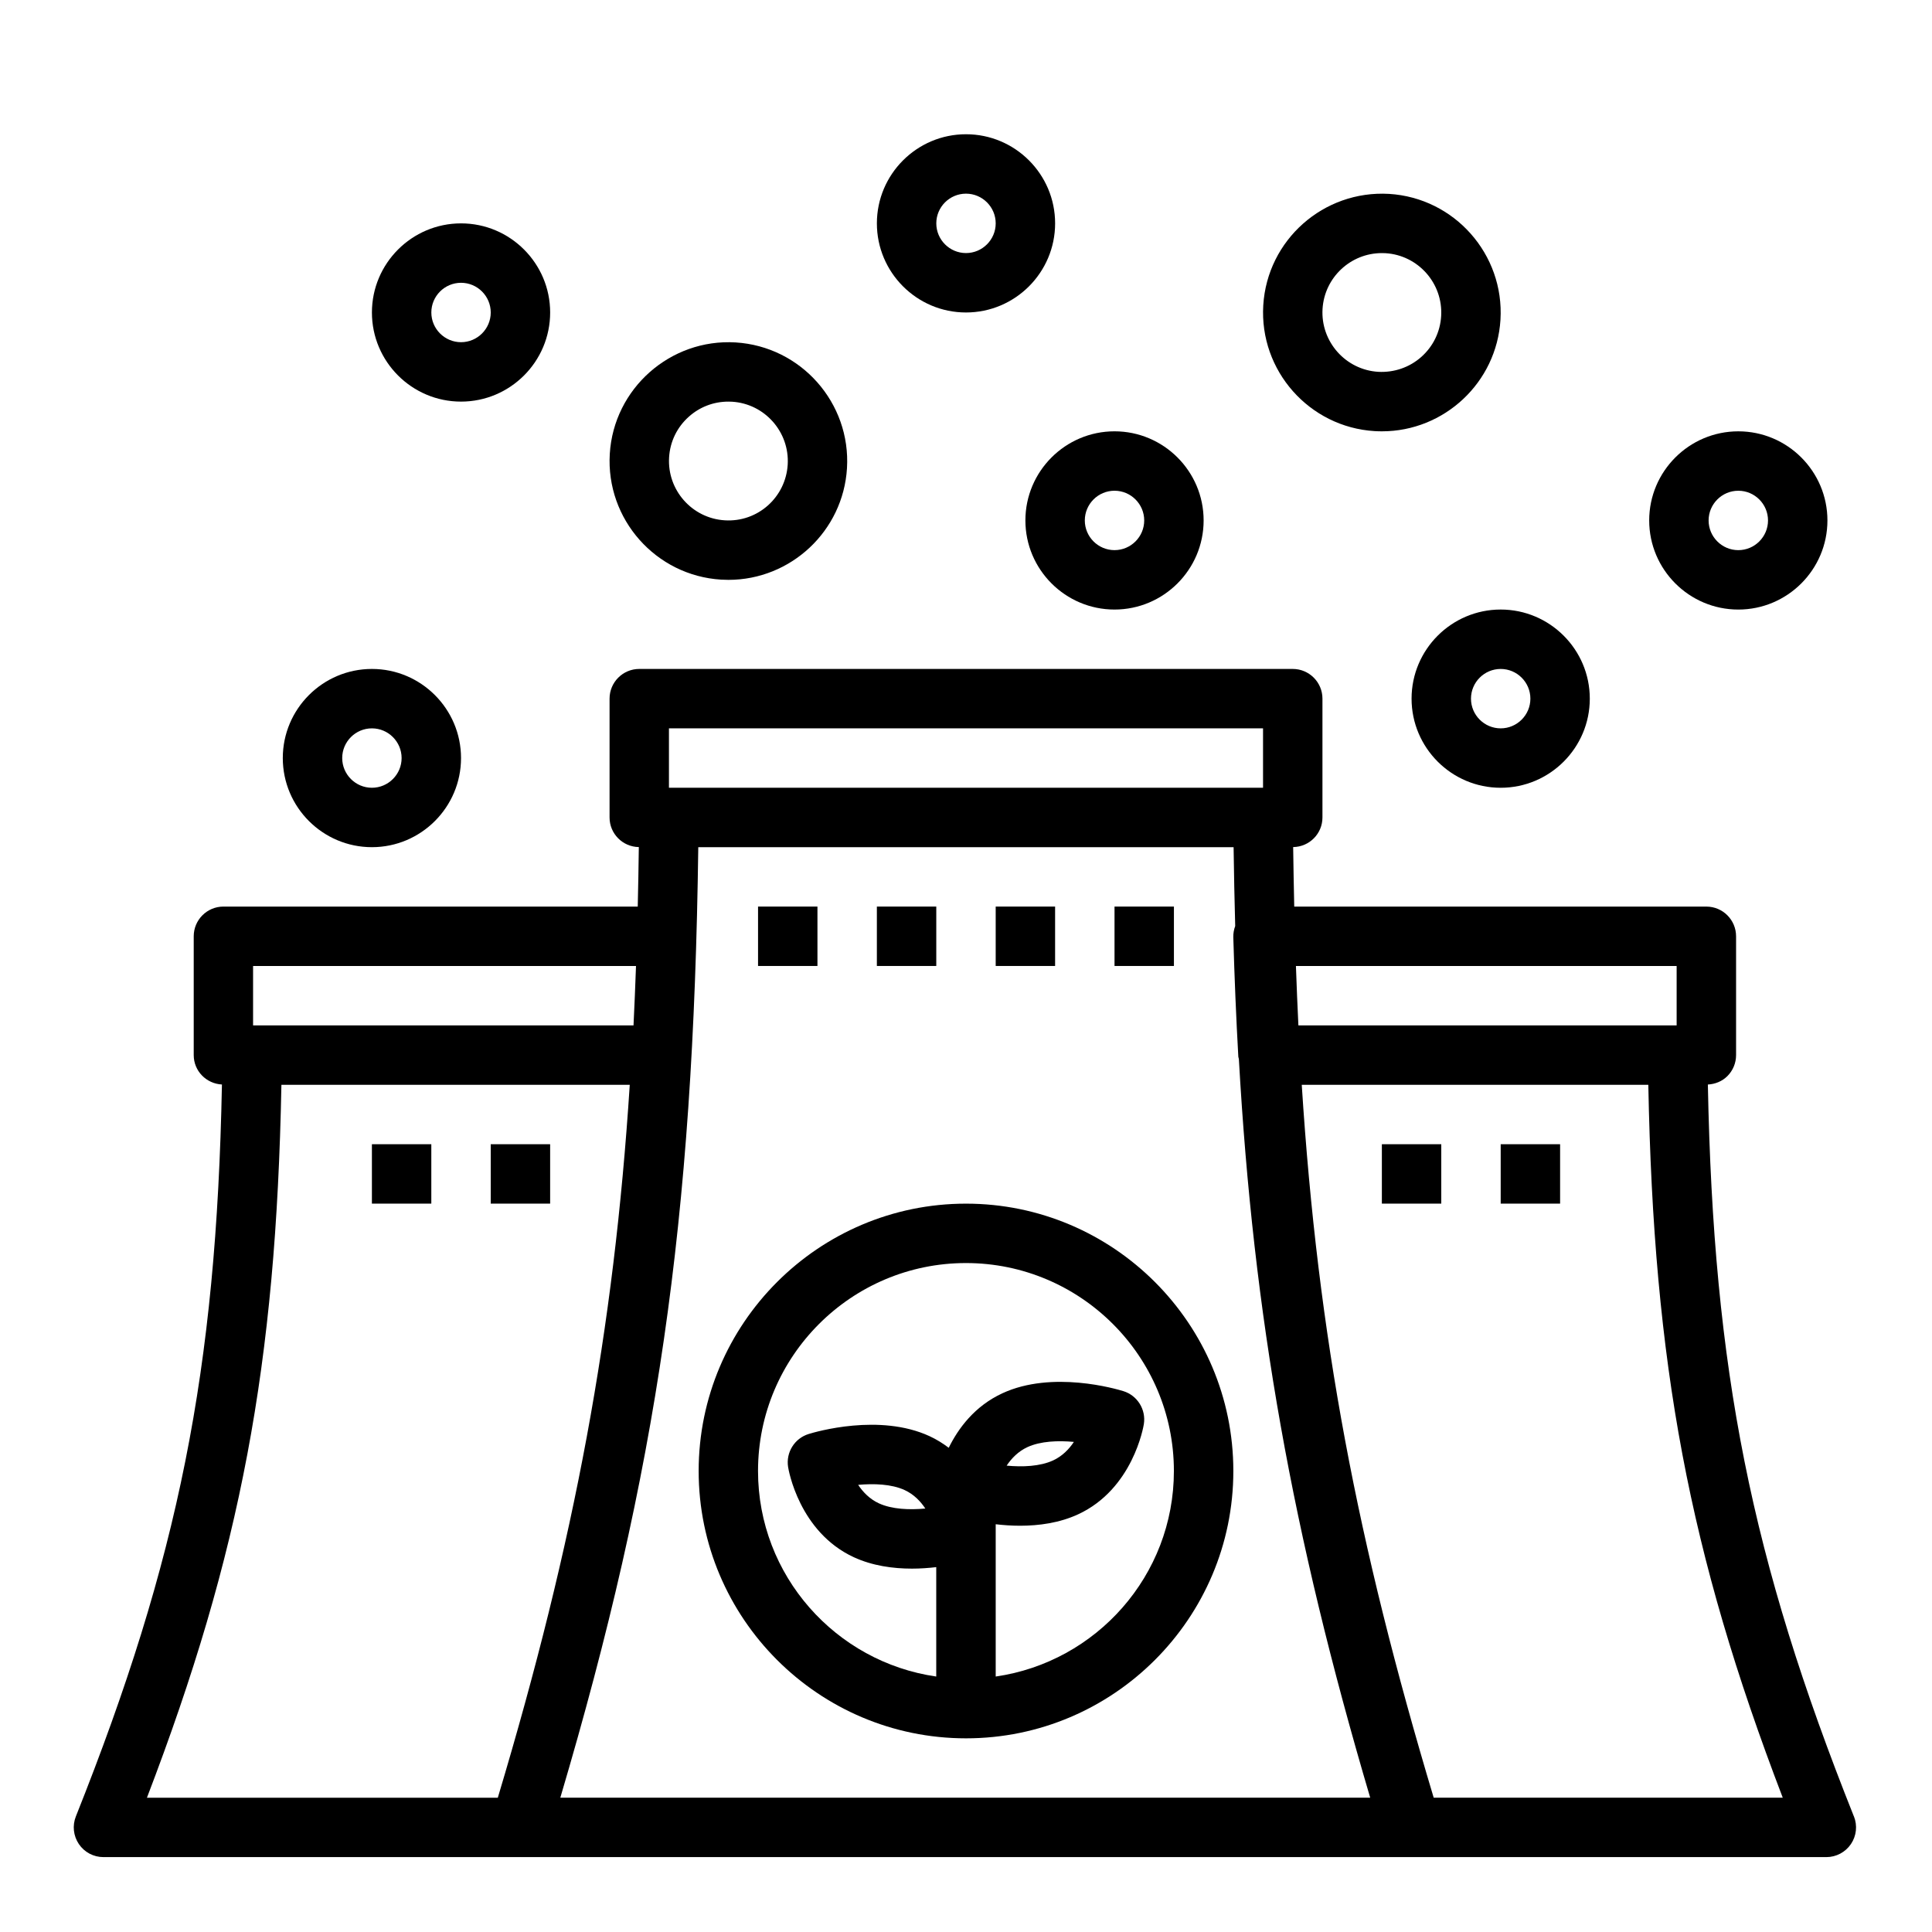 <?xml version="1.0" encoding="UTF-8"?>
<!-- The Best Svg Icon site in the world: iconSvg.co, Visit us! https://iconsvg.co -->
<svg fill="#000000" width="800px" height="800px" version="1.1" viewBox="144 144 512 512" xmlns="http://www.w3.org/2000/svg">
 <g>
  <path d="m635.3 625.37c-27.191-68.188-37.227-118.13-38.699-193.96 1.938-0.102 3.793-0.852 5.172-2.227 1.48-1.48 2.305-3.481 2.305-5.566v-31.488c0-4.344-3.527-7.871-7.871-7.871l-109.22-0.004c-0.117-5.148-0.211-10.43-0.285-15.77 4.301-0.062 7.762-3.539 7.762-7.848v-31.488c0-4.344-3.527-7.871-7.871-7.871h-173.18c-4.344 0-7.871 3.527-7.871 7.871v31.488c0 4.305 3.465 7.785 7.754 7.848-0.07 5.336-0.164 10.621-0.285 15.77h-109.8c-4.344 0-7.871 3.527-7.871 7.871v31.488c0 4.203 3.32 7.574 7.477 7.793-1.473 75.832-11.516 125.78-38.707 193.96-0.969 2.426-0.668 5.172 0.797 7.336 1.461 2.168 3.902 3.453 6.516 3.453h110.35c0.031 0 0.062-0.016 0.094-0.016 0.023 0 0.039 0.016 0.062 0.016h346.07c2.613 0 5.055-1.301 6.519-3.457 1.461-2.156 1.762-4.902 0.793-7.336zm-46.973-225.37v15.742h-100.24c-0.25-5.156-0.465-10.414-0.652-15.742zm-267.05-62.977h157.44v15.742h-157.44zm-110.21 62.977h101.48c-0.188 5.32-0.41 10.562-0.66 15.742h-100.82zm7.508 31.488h92.316c-4.195 65.023-14.531 120.77-34.969 188.93l-92.984-0.004c24.848-64.871 34.223-114.85 35.637-188.93zm110.48-62.977h141.86c0.094 7.148 0.242 14.074 0.426 20.898-0.34 0.938-0.527 1.93-0.504 2.945 0.316 10.863 0.754 21.41 1.332 31.699 0.008 0.203 0.117 0.371 0.141 0.566 3.856 68.203 14.121 125.83 34.809 195.79h-214.63c25.738-86.953 35.266-152.8 36.562-251.9zm194.89 251.9c-20.277-67.637-30.684-122.05-34.969-188.93h91.844c1.41 74.066 10.785 124.05 35.629 188.93z"/>
  <path d="m400 462.98c-39.062 0-70.848 31.789-70.848 70.848 0 39.062 31.789 70.848 70.848 70.848 39.062 0 70.848-31.789 70.848-70.848 0-39.062-31.789-70.848-70.848-70.848zm7.871 125.32v-40.359c2 0.234 4.164 0.395 6.445 0.395 5 0 10.453-0.738 15.391-3.023 14.508-6.707 17.312-23.191 17.422-23.891 0.621-3.863-1.699-7.606-5.441-8.762-1.898-0.582-18.828-5.551-32.047 0.574-7.375 3.41-11.707 9.336-14.219 14.445-1.512-1.148-3.188-2.203-5.078-3.078-13.227-6.117-30.164-1.156-32.047-0.574-3.738 1.156-6.062 4.894-5.441 8.762 0.109 0.699 2.914 17.184 17.414 23.891 4.945 2.281 10.398 3.023 15.398 3.023 2.281 0 4.449-0.164 6.445-0.395v28.992c-26.664-3.84-47.23-26.773-47.23-54.473 0-30.387 24.719-55.105 55.105-55.105s55.105 24.719 55.105 55.105c0.008 27.699-20.562 50.633-47.223 54.473zm2.902-55.891c1.281-1.922 3.055-3.769 5.481-4.894 3.519-1.629 8.195-1.777 12.336-1.395-1.281 1.922-3.055 3.769-5.481 4.894-3.516 1.629-8.184 1.781-12.336 1.395zm-21.551 11.367c-4.125 0.387-8.824 0.234-12.328-1.387-2.426-1.125-4.195-2.969-5.473-4.887 4.125-0.371 8.824-0.234 12.328 1.387 2.426 1.117 4.195 2.965 5.473 4.887z"/>
  <path d="m344.89 384.25h15.742v15.742h-15.742z"/>
  <path d="m274.05 447.23h15.742v15.742h-15.742z"/>
  <path d="m242.56 447.23h15.742v15.742h-15.742z"/>
  <path d="m541.7 447.23h15.742v15.742h-15.742z"/>
  <path d="m510.21 447.23h15.742v15.742h-15.742z"/>
  <path d="m376.38 384.25h15.742v15.742h-15.742z"/>
  <path d="m407.87 384.25h15.742v15.742h-15.742z"/>
  <path d="m439.36 384.25h15.742v15.742h-15.742z"/>
  <path d="m415.74 281.92c0 13.02 10.598 23.617 23.617 23.617s23.617-10.598 23.617-23.617-10.598-23.617-23.617-23.617-23.617 10.598-23.617 23.617zm23.617-7.871c4.336 0 7.871 3.535 7.871 7.871 0 4.336-3.535 7.871-7.871 7.871s-7.871-3.535-7.871-7.871c0-4.336 3.531-7.871 7.871-7.871z"/>
  <path d="m266.18 250.43c13.02 0 23.617-10.598 23.617-23.617s-10.598-23.617-23.617-23.617-23.617 10.598-23.617 23.617c0 13.023 10.594 23.617 23.617 23.617zm0-31.488c4.336 0 7.871 3.535 7.871 7.871s-3.535 7.871-7.871 7.871c-4.336 0-7.871-3.535-7.871-7.871-0.004-4.336 3.531-7.871 7.871-7.871z"/>
  <path d="m518.08 329.15c0 13.02 10.598 23.617 23.617 23.617 13.02 0 23.617-10.598 23.617-23.617 0-13.02-10.598-23.617-23.617-23.617-13.02 0.004-23.617 10.598-23.617 23.617zm23.617-7.871c4.336 0 7.871 3.535 7.871 7.871 0 4.336-3.535 7.871-7.871 7.871-4.336 0-7.871-3.535-7.871-7.871 0-4.336 3.535-7.871 7.871-7.871z"/>
  <path d="m400 226.81c13.02 0 23.617-10.598 23.617-23.617 0-13.02-10.598-23.617-23.617-23.617s-23.617 10.598-23.617 23.617c0 13.023 10.594 23.617 23.617 23.617zm0-31.488c4.336 0 7.871 3.535 7.871 7.871 0 4.336-3.535 7.871-7.871 7.871s-7.871-3.535-7.871-7.871c-0.004-4.336 3.531-7.871 7.871-7.871z"/>
  <path d="m242.56 368.51c13.02 0 23.617-10.598 23.617-23.617s-10.598-23.617-23.617-23.617c-13.02 0-23.617 10.598-23.617 23.617s10.598 23.617 23.617 23.617zm0-31.488c4.336 0 7.871 3.535 7.871 7.871 0 4.336-3.535 7.871-7.871 7.871-4.336 0-7.871-3.535-7.871-7.871 0-4.336 3.531-7.871 7.871-7.871z"/>
  <path d="m604.67 305.54c13.02 0 23.617-10.598 23.617-23.617s-10.598-23.617-23.617-23.617-23.617 10.598-23.617 23.617 10.598 23.617 23.617 23.617zm0-31.488c4.336 0 7.871 3.535 7.871 7.871 0 4.336-3.535 7.871-7.871 7.871s-7.871-3.535-7.871-7.871c0-4.336 3.531-7.871 7.871-7.871z"/>
  <path d="m508.3 258.25c0.648 0.039 1.293 0.055 1.93 0.055 16.5 0 30.402-12.902 31.41-29.582 1.047-17.328-12.195-32.281-29.52-33.34-17.359-1.008-32.281 12.195-33.34 29.52-1.055 17.336 12.195 32.293 29.52 33.348zm1.898-47.176c0.324 0 0.637 0.008 0.961 0.023 8.668 0.527 15.289 8.004 14.762 16.672-0.25 4.195-2.133 8.047-5.273 10.832-3.148 2.785-7.203 4.156-11.391 3.938-8.668-0.527-15.289-8.004-14.77-16.672 0.512-8.348 7.461-14.793 15.711-14.793z"/>
  <path d="m335.12 297.61c0.645 0.039 1.285 0.059 1.922 0.059 16.5 0 30.402-12.895 31.418-29.582 1.047-17.328-12.195-32.281-29.527-33.34-17.27-1.039-32.281 12.203-33.332 29.52-1.055 17.332 12.191 32.289 29.52 33.344zm-8.531-43.215c2.894-2.574 6.562-3.961 10.414-3.961 0.324 0 0.645 0.008 0.977 0.023 8.668 0.527 15.289 8.004 14.77 16.672-0.527 8.668-7.949 15.312-16.672 14.762-8.668-0.527-15.289-8.004-14.762-16.672 0.25-4.188 2.121-8.039 5.273-10.824z"/>
 </g>
</svg>